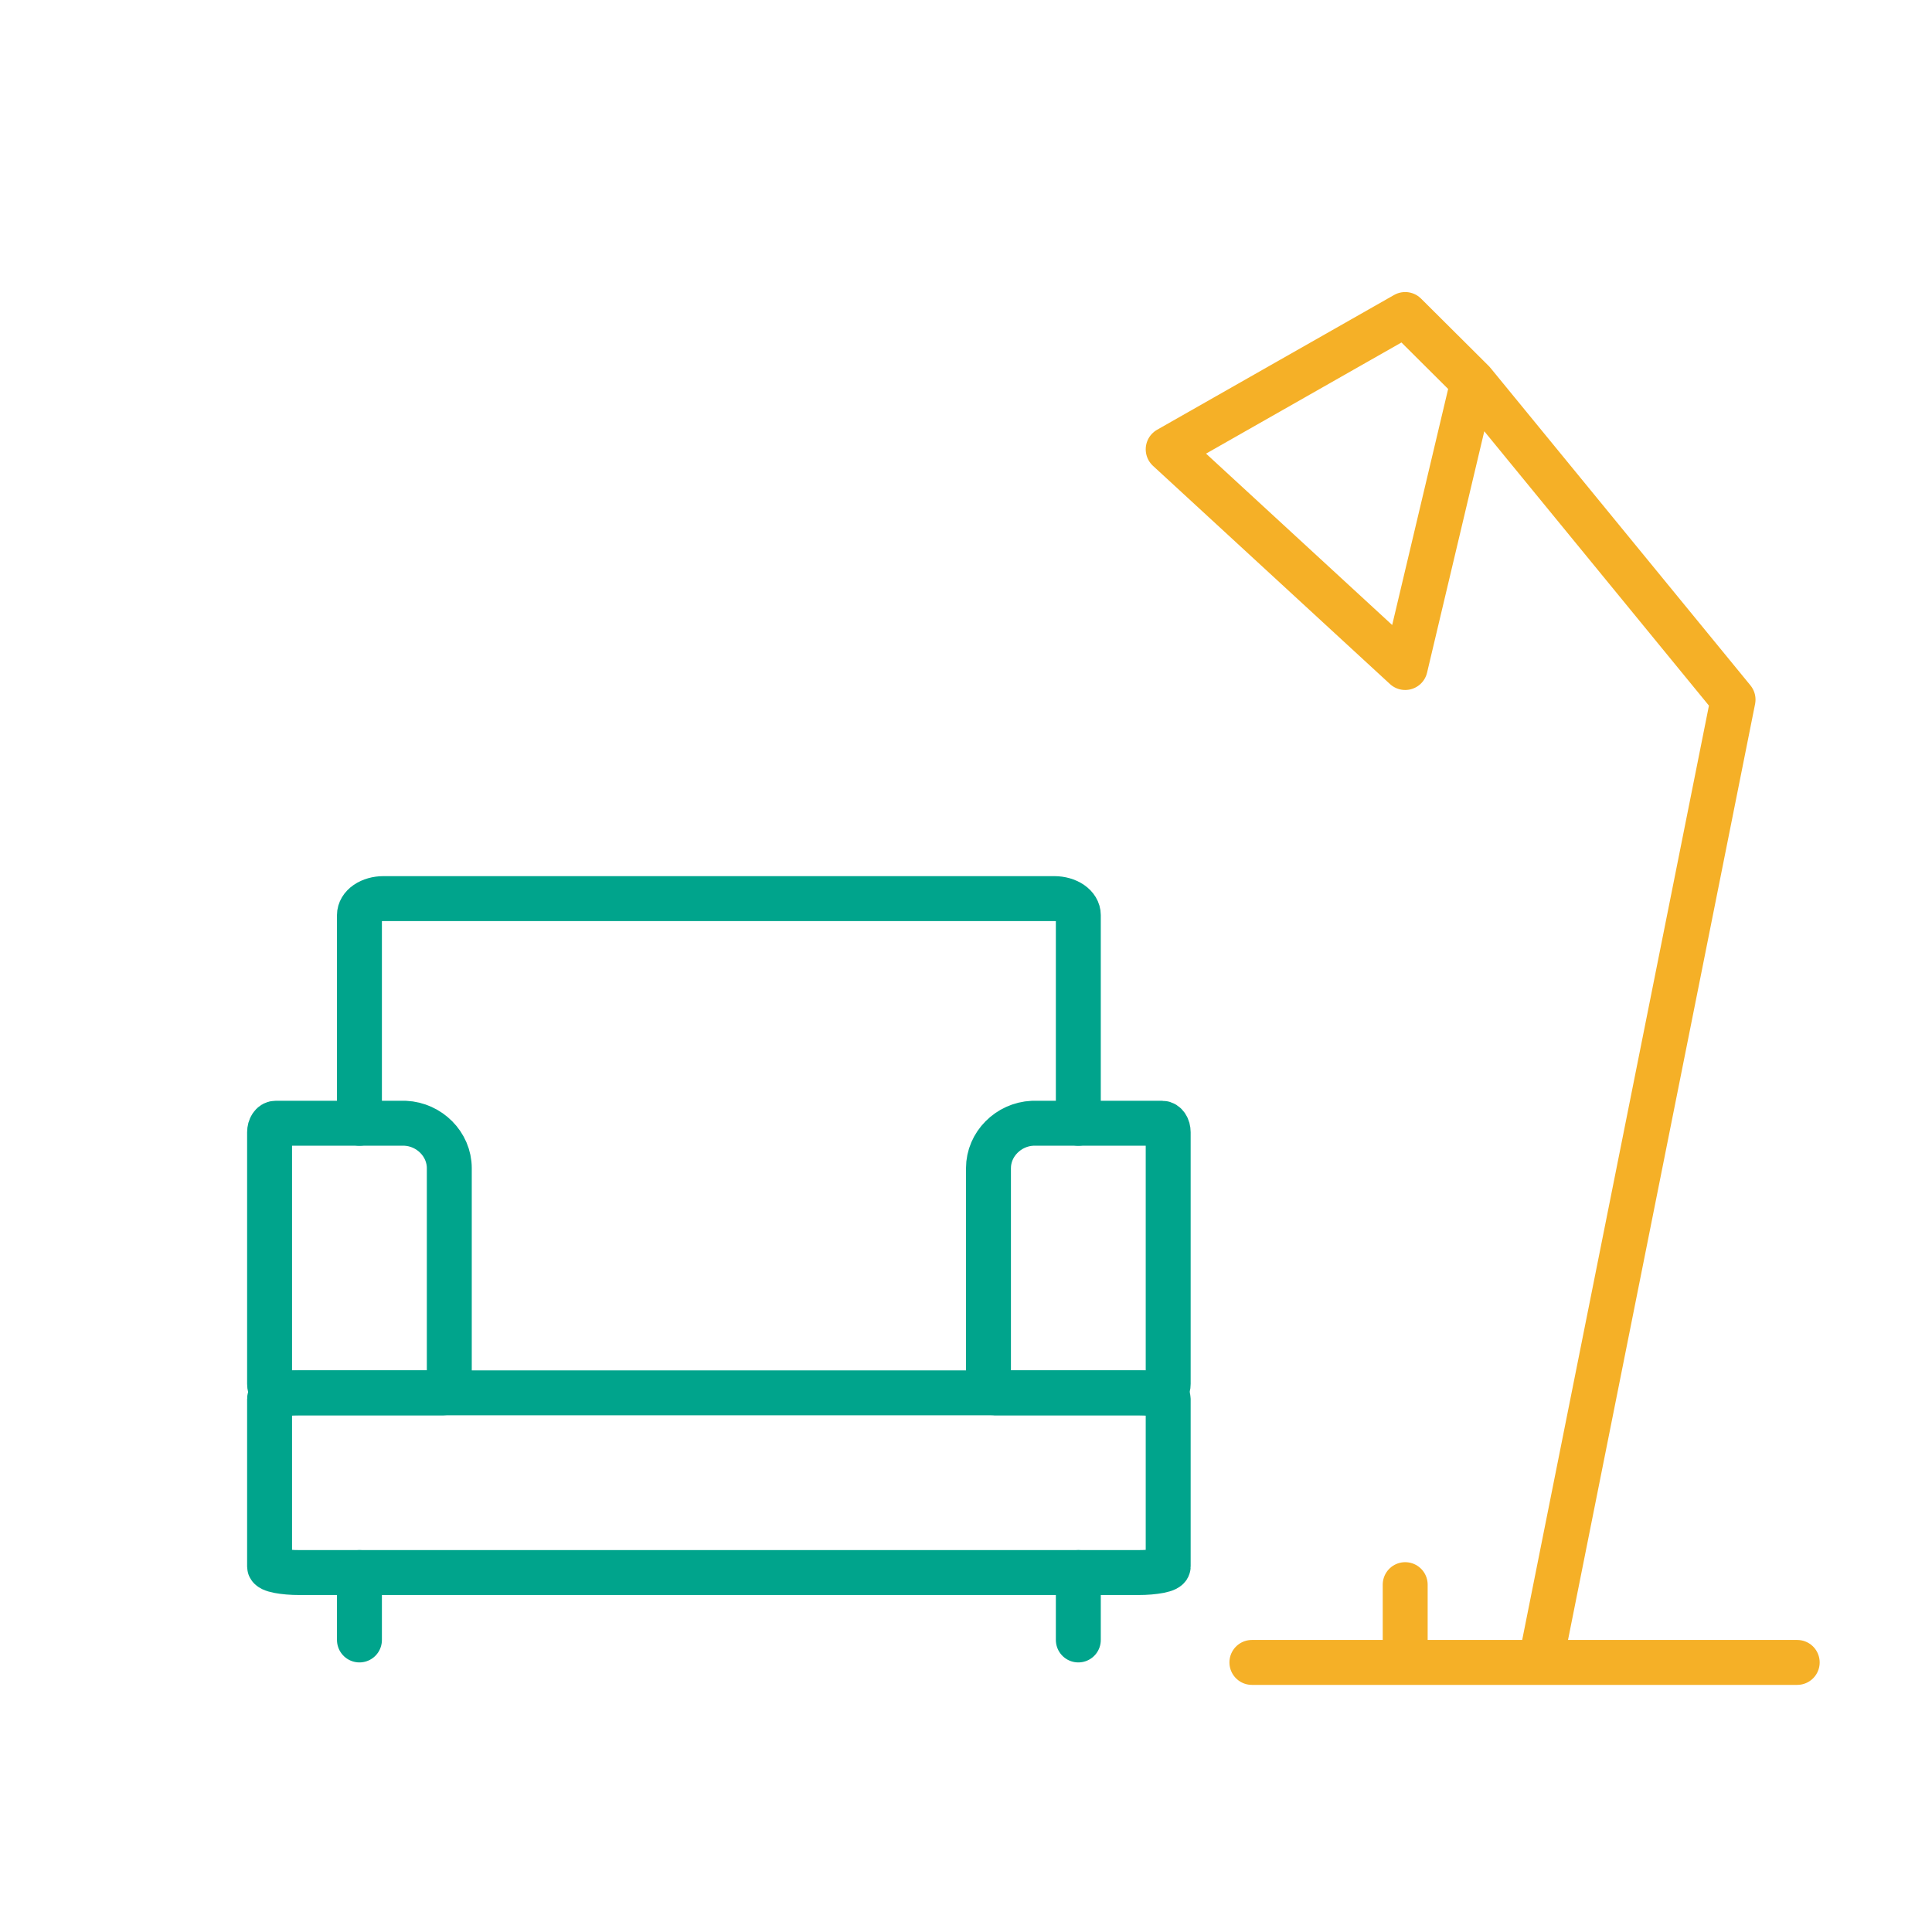 <svg width="43" height="43" viewBox="0 0 43 43" fill="none" xmlns="http://www.w3.org/2000/svg">
<path d="M34.289 37L38.572 15.571L32.782 8.5M32.782 8.5L31.275 14.857L26 10L31.275 7L32.782 8.5ZM40 37H27.863M31.275 37V35.269" stroke="#F5B027" stroke-linecap="round" stroke-linejoin="round"/>
<path d="M26 31.133V34.867C26 34.884 25.983 34.901 25.949 34.918C25.916 34.934 25.867 34.949 25.805 34.961C25.743 34.973 25.669 34.983 25.588 34.99C25.508 34.997 25.421 35 25.333 35H6.667C6.579 35 6.492 34.997 6.412 34.99C6.331 34.983 6.257 34.973 6.195 34.961C6.133 34.949 6.084 34.934 6.051 34.918C6.017 34.901 6 34.884 6 34.867V31.133C6 31.098 6.07 31.064 6.195 31.039C6.32 31.014 6.49 31 6.667 31H25.333C25.51 31 25.68 31.014 25.805 31.039C25.93 31.064 26 31.098 26 31.133Z" stroke="#00A48C" stroke-linecap="round" stroke-linejoin="round"/>
<path d="M24 25L24 20.367C24 20.269 23.944 20.176 23.844 20.107C23.744 20.039 23.608 20 23.467 20H8.533C8.392 20 8.256 20.039 8.156 20.107C8.056 20.176 8 20.269 8 20.367L8 25" stroke="#00A48C" stroke-linecap="round" stroke-linejoin="round"/>
<path d="M8 35V36.5" stroke="#00A48C" stroke-linecap="round" stroke-linejoin="round"/>
<path d="M24 35V36.5" stroke="#00A48C" stroke-linecap="round" stroke-linejoin="round"/>
<path d="M10 26V30.8C10 30.826 9.997 30.852 9.99 30.877C9.983 30.901 9.973 30.923 9.961 30.941C9.949 30.96 9.934 30.975 9.918 30.985C9.902 30.995 9.884 31 9.867 31H6.133C6.116 31 6.098 30.995 6.082 30.985C6.066 30.975 6.051 30.96 6.039 30.941C6.027 30.923 6.017 30.901 6.01 30.877C6.003 30.852 6 30.826 6 30.8V25.2C6 25.147 6.014 25.096 6.039 25.059C6.064 25.021 6.098 25 6.133 25H9C9.007 25 9.011 25 9.02 25C9.555 25.025 10 25.465 10 26V26Z" stroke="#00A48C" stroke-linecap="round" stroke-linejoin="round"/>
<path d="M22 26V30.8C22 30.826 22.003 30.852 22.01 30.877C22.017 30.901 22.027 30.923 22.039 30.941C22.051 30.96 22.066 30.975 22.082 30.985C22.099 30.995 22.116 31 22.133 31H25.867C25.884 31 25.901 30.995 25.918 30.985C25.934 30.975 25.949 30.96 25.961 30.941C25.973 30.923 25.983 30.901 25.99 30.877C25.997 30.852 26 30.826 26 30.8V25.2C26 25.147 25.986 25.096 25.961 25.059C25.936 25.021 25.902 25 25.867 25H23C22.993 25 22.989 25 22.98 25C22.445 25.025 22 25.465 22 26V26Z" stroke="#00A48C" stroke-linecap="round" stroke-linejoin="round"/>
</svg>
